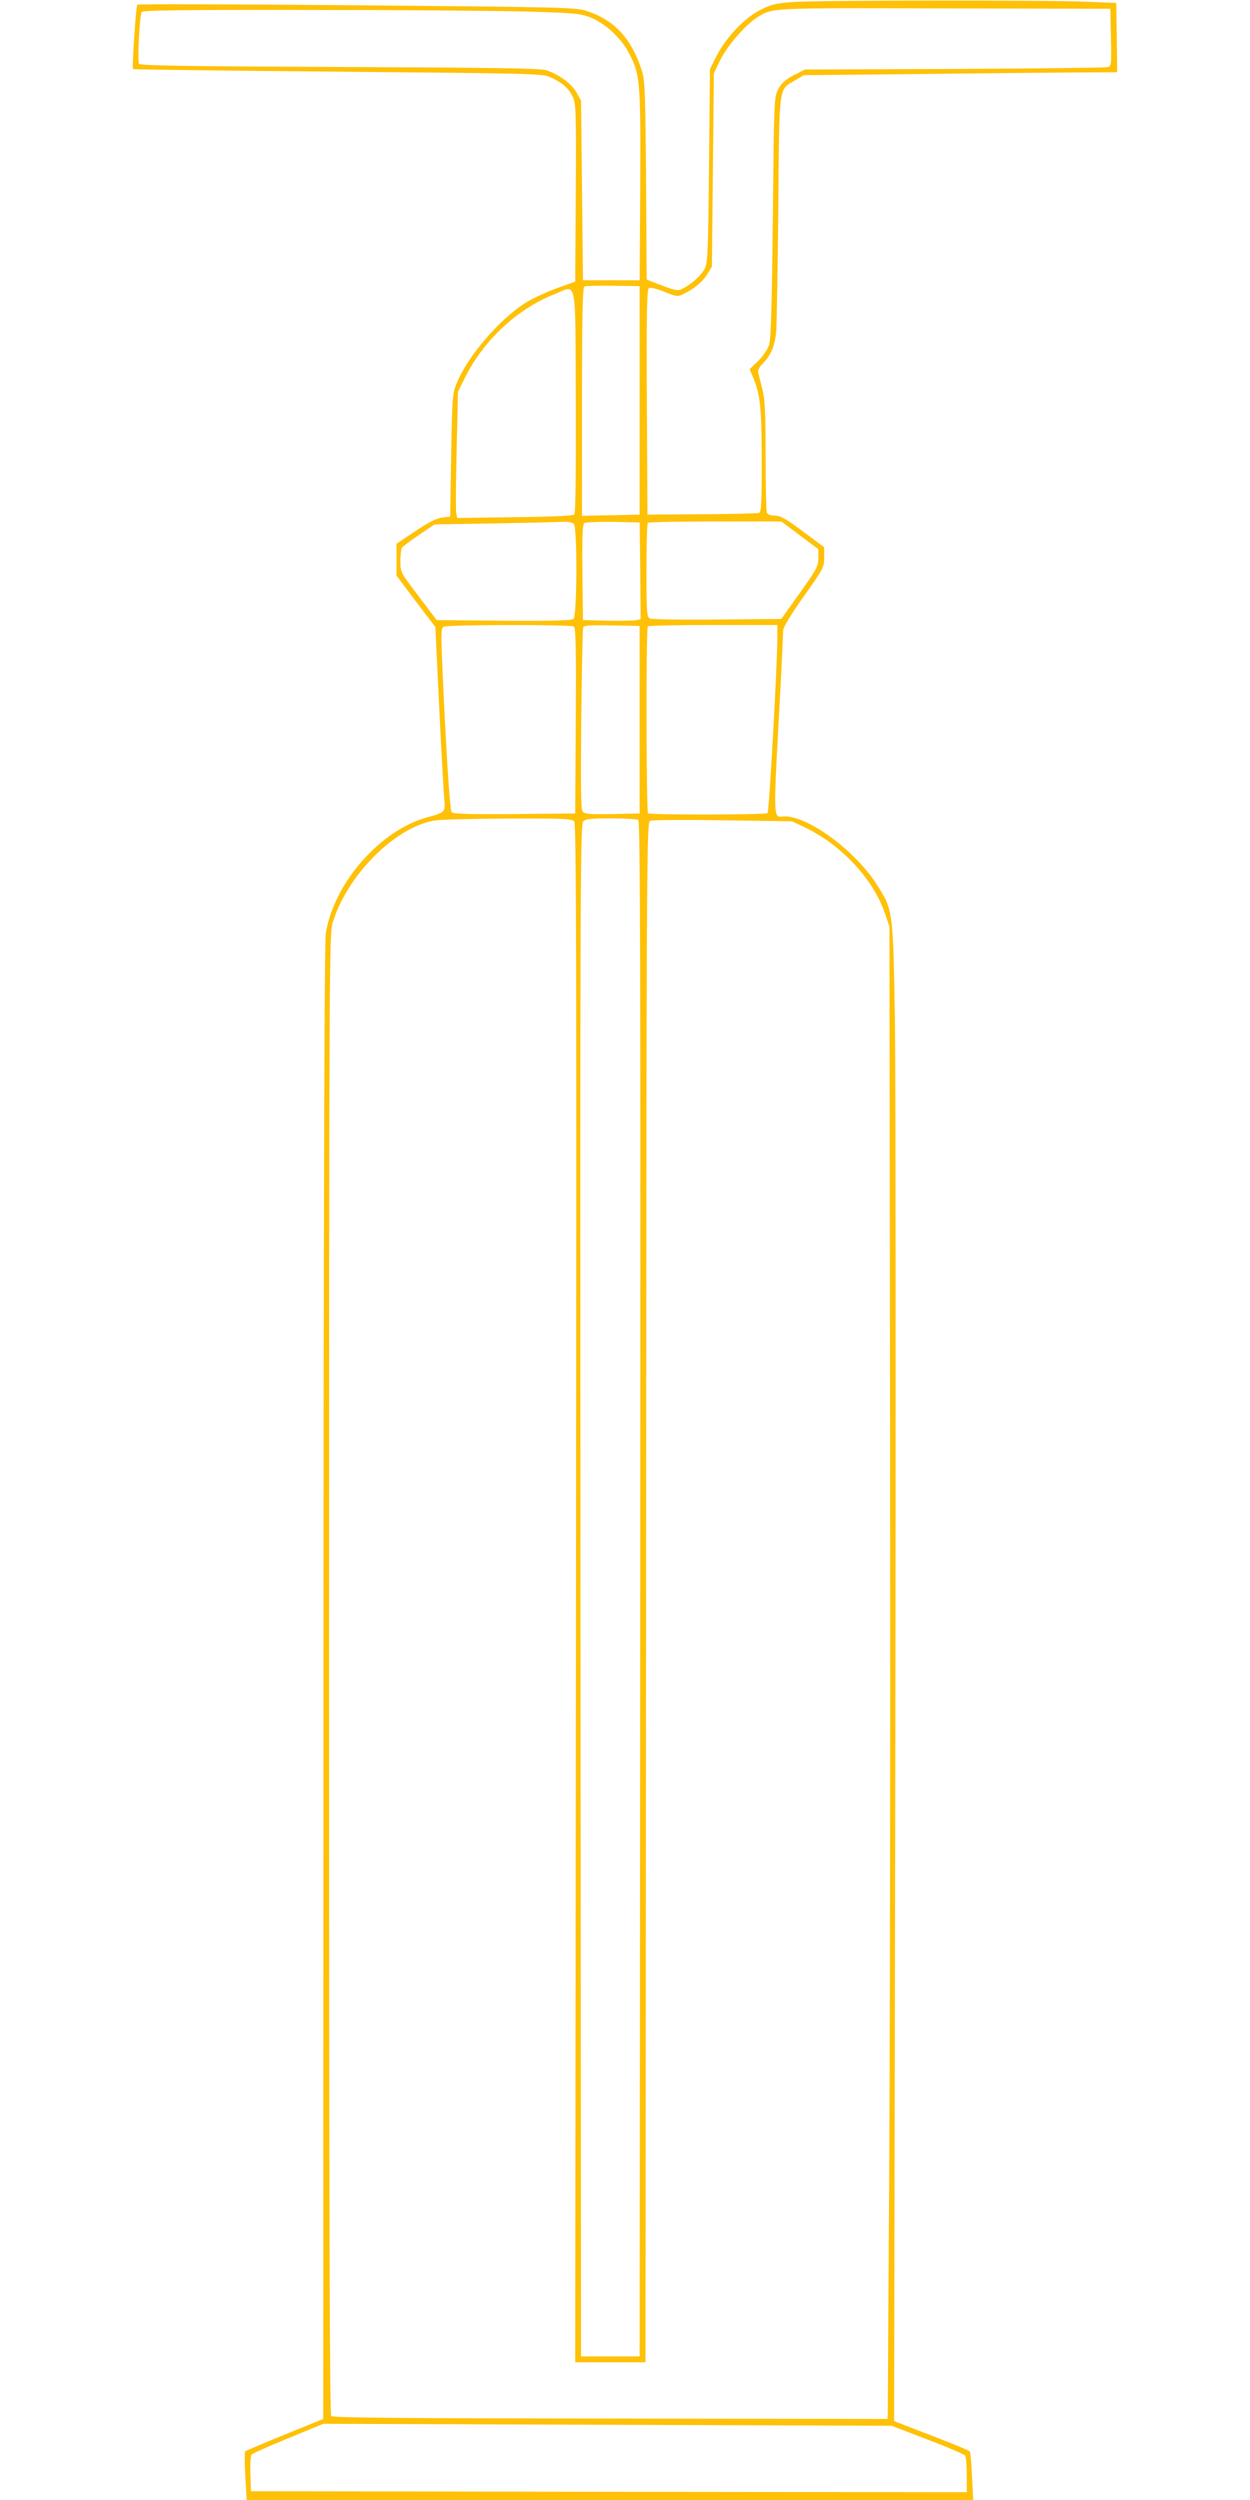<?xml version="1.0" standalone="no"?>
<!DOCTYPE svg PUBLIC "-//W3C//DTD SVG 20010904//EN"
 "http://www.w3.org/TR/2001/REC-SVG-20010904/DTD/svg10.dtd">
<svg version="1.0" xmlns="http://www.w3.org/2000/svg"
 width="640pt" height="1280pt" viewBox="0 0 640 1280"
 preserveAspectRatio="xMidYMid meet">
<g transform="translate(0,1280) scale(0.1,-0.1)"
fill="#ffc107" stroke="none">
<path d="M4068 12790 c-93 -6 -117 -12 -172 -39 -81 -40 -178 -141 -227 -237
l-34 -68 -5 -495 c-4 -444 -7 -499 -22 -527 -19 -35 -65 -77 -110 -100 -31
-16 -31 -16 -165 36 l-22 9 -3 508 c-4 458 -6 513 -22 563 -55 167 -142 259
-286 305 -50 17 -148 19 -1173 28 -615 5 -1121 7 -1124 3 -7 -7 -28 -324 -22
-330 2 -2 474 -8 1049 -13 974 -9 1048 -10 1085 -27 63 -29 94 -55 115 -97 19
-37 20 -57 18 -495 l-3 -456 -92 -33 c-50 -18 -120 -50 -155 -71 -135 -82
-300 -272 -359 -414 -22 -52 -24 -70 -29 -370 l-5 -315 -42 -5 c-29 -4 -69
-24 -137 -70 l-96 -64 0 -82 0 -81 99 -132 100 -131 20 -418 c11 -229 23 -440
26 -468 6 -61 3 -64 -85 -88 -242 -64 -482 -338 -522 -596 -7 -43 -11 -1335
-12 -3835 l-1 -3770 -197 -80 c-108 -44 -200 -83 -203 -86 -3 -4 -3 -61 1
-128 l7 -121 1860 0 1860 0 -6 119 c-3 66 -8 124 -11 129 -3 5 -92 42 -197 82
l-191 74 6 3335 c3 1835 2 3563 -2 3841 -10 571 -9 559 -96 696 -110 170 -345
343 -467 344 -64 0 -62 -71 -19 733 5 109 10 209 10 221 0 14 44 86 105 172
101 142 105 150 105 200 l0 52 -109 81 c-88 66 -115 81 -144 81 -23 0 -37 6
-41 16 -3 9 -6 140 -6 292 0 217 -4 290 -16 337 -8 33 -18 70 -21 83 -4 16 2
30 22 50 41 41 62 90 69 162 3 36 8 321 11 633 5 639 1 606 83 654 l47 28 595
6 c327 4 688 7 803 8 l207 1 -2 178 -3 177 -150 6 c-205 9 -1364 8 -1497 -1z
m1620 -182 c3 -146 2 -148 -20 -152 -13 -3 -366 -7 -785 -9 l-761 -3 -58 -29
c-43 -23 -63 -40 -79 -71 -22 -41 -22 -51 -28 -655 -5 -454 -10 -624 -19 -654
-7 -23 -32 -59 -56 -83 l-44 -42 20 -48 c34 -80 42 -156 42 -424 0 -217 -2
-260 -14 -264 -8 -3 -140 -6 -293 -7 l-278 -2 -3 578 c-2 490 0 578 12 583 8
3 44 -6 80 -21 63 -25 66 -25 98 -9 55 27 95 61 120 101 l23 38 5 495 5 495
33 68 c36 73 131 182 189 218 80 50 54 48 958 46 l850 -2 3 -147z m-2998 133
c251 -7 280 -10 332 -30 74 -29 156 -103 196 -179 60 -113 62 -139 60 -679
l-3 -488 -145 0 -145 0 -5 460 -5 460 -24 43 c-27 46 -91 92 -156 113 -31 9
-276 13 -1057 16 -763 3 -1019 7 -1026 16 -9 11 2 235 13 265 3 9 181 12 847
11 464 0 967 -4 1118 -8z m585 -1991 l0 -585 -147 -3 -148 -3 0 585 c0 458 3
585 13 590 6 2 73 4 147 3 l135 -2 0 -585z m-327 -4 c1 -390 -1 -573 -8 -580
-7 -7 -116 -12 -305 -14 l-294 -4 -5 24 c-3 13 -2 158 2 323 l7 300 39 78 c96
188 264 344 451 419 122 48 110 110 113 -546z m-10 -628 c18 -18 17 -471 -2
-487 -9 -8 -112 -11 -356 -9 l-344 3 -93 123 c-92 121 -93 122 -93 180 0 31 4
62 8 68 4 6 43 35 87 65 l80 54 305 5 c168 3 325 7 351 8 25 1 50 -3 57 -10z
m340 -240 l2 -248 -22 -5 c-13 -3 -79 -4 -148 -3 l-125 3 -3 244 c-2 189 1
246 10 253 7 4 74 7 148 6 l135 -3 3 -247z m817 181 l95 -71 0 -46 c0 -41 -9
-57 -95 -178 l-95 -133 -328 -3 c-180 -2 -335 1 -344 5 -16 7 -18 29 -18 246
0 131 3 241 7 244 3 4 159 7 345 7 l339 0 94 -71z m-1157 -467 c10 -7 12 -110
10 -483 l-3 -474 -311 -3 c-241 -2 -314 1 -322 10 -9 12 -32 376 -49 791 -5
122 -4 150 8 158 17 11 649 12 667 1z m337 -477 l0 -480 -140 -3 c-120 -2
-142 0 -152 14 -9 12 -10 128 -7 473 3 251 7 462 10 469 3 10 37 12 146 10
l143 -3 0 -480z m705 418 c0 -132 -42 -888 -50 -896 -8 -9 -597 -10 -612 -1
-9 6 -11 947 -1 957 3 4 154 7 335 7 l328 0 0 -67z m-1040 -938 c11 -13 12
-773 9 -3953 l-4 -3937 180 0 180 0 3 3942 c2 3742 3 3943 20 3950 9 5 177 6
372 3 l355 -5 57 -27 c192 -89 360 -268 420 -448 l22 -65 3 -2510 c2 -1380 0
-3099 -4 -3820 l-8 -1310 -1419 2 c-1045 1 -1421 4 -1430 13 -8 8 -11 980 -11
3798 0 3639 1 3789 18 3847 74 244 320 491 523 524 27 5 196 9 375 10 282 1
328 -1 339 -14z m328 7 c10 -7 12 -801 10 -3938 l-3 -3929 -150 0 -150 0 -3
3922 c-2 3555 -1 3923 14 3937 12 13 40 16 142 16 70 0 133 -4 140 -8z m1482
-8293 c101 -38 188 -76 192 -82 4 -7 8 -51 8 -100 l0 -87 -1832 2 -1833 3 -3
89 c-2 53 1 93 8 100 5 5 90 43 188 83 l177 73 1455 -5 1455 -5 185 -71z"/>
</g>
</svg>
